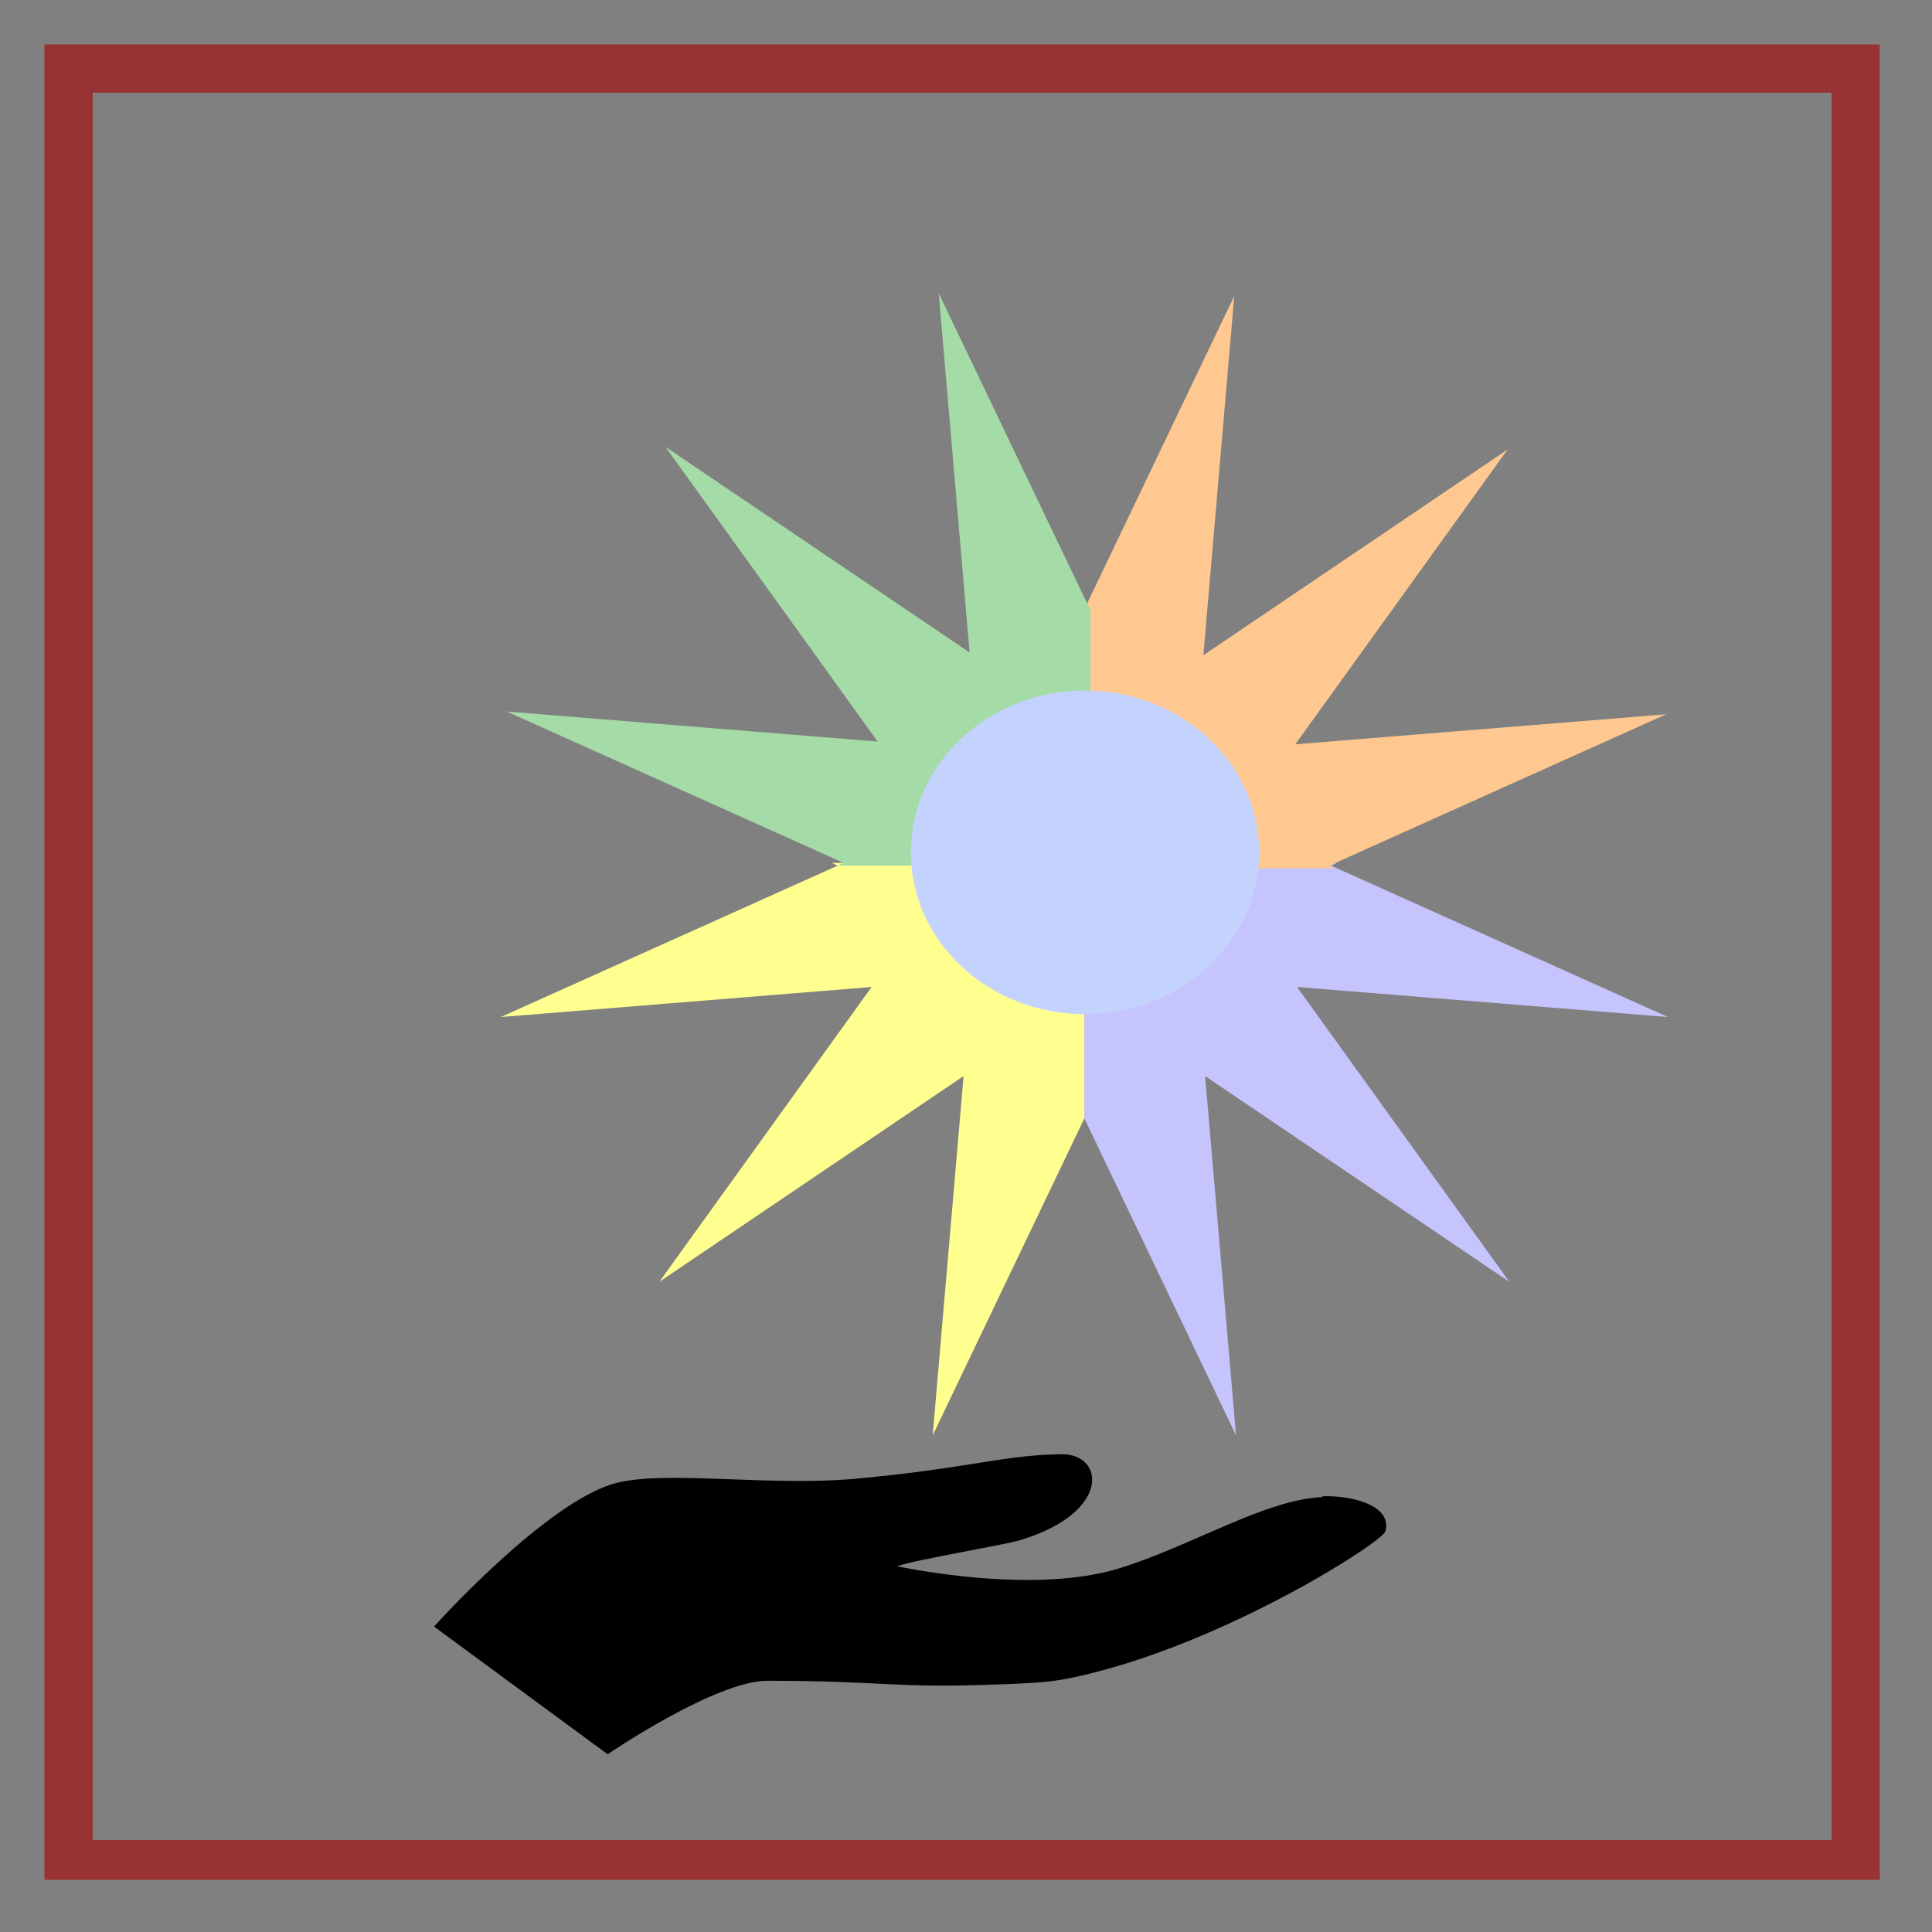 <?xml version="1.0" encoding="UTF-8" standalone="no"?>
<svg
   xmlns:dc="http://purl.org/dc/elements/1.1/"
   xmlns:cc="http://creativecommons.org/ns#"
   xmlns:rdf="http://www.w3.org/1999/02/22-rdf-syntax-ns#"
   xmlns:svg="http://www.w3.org/2000/svg"
   xmlns="http://www.w3.org/2000/svg"
   xmlns:sodipodi="http://sodipodi.sourceforge.net/DTD/sodipodi-0.dtd"
   xmlns:inkscape="http://www.inkscape.org/namespaces/inkscape"
   version="1.1"
   viewBox="0 0 1000 1000"
   id="svg899"
   sodipodi:docname="goodfirm.svg"
   inkscape:version="1.0.2-2 (e86c870879, 2021-01-15)">
  <rect x="0" y="0" width="1000" height="1000" fill="#808080" stroke="none"/>
  <sodipodi:namedview
     pagecolor="#ffffff"
     bordercolor="#666666"
     borderopacity="1"
     objecttolerance="10"
     gridtolerance="10"
     guidetolerance="10"
     inkscape:pageopacity="0"
     inkscape:pageshadow="2"
     inkscape:window-width="2560"
     inkscape:window-height="1417"
     id="namedview1142"
     showgrid="false"
     inkscape:zoom="0.5"
     inkscape:cx="71.05882"
     inkscape:cy="500"
     inkscape:window-x="-8"
     inkscape:window-y="-8"
     inkscape:window-maximized="1"
     inkscape:current-layer="svg899"
     inkscape:document-rotation="0" />
  <defs
     id="defs903" />
  <g
     id="g1442"
     transform="matrix(0.605,0,0,0.594,258.487,149.534)">
    <path
       id="rect839"
       style="fill:#c5c4fd;fill-opacity:1;stroke:none;stroke-width:10.627;stroke-linecap:round;stroke-linejoin:round;paint-order:fill markers stroke"
       d="M 630.205,998.971 500.453,722.777 V 500.183 h 216.216 l -5.144,2.383 L 999.673,634.461 682.428,608.299 864.055,865.195 603.764,685.907 Z" />
    <path
       id="rect839-3"
       style="fill:#ffff90;fill-opacity:1;stroke:none;stroke-width:10.627;stroke-linecap:round;stroke-linejoin:round;paint-order:fill markers stroke"
       d="M 370.702,998.971 500.453,722.777 V 500.183 H 284.238 l 5.144,2.383 L 1.233,634.461 318.478,608.299 136.851,865.195 397.142,685.907 Z" />
    <path
       id="rect839-7"
       style="fill:#ffc890;fill-opacity:1;stroke:none;stroke-width:10.627;stroke-linecap:round;stroke-linejoin:round;paint-order:fill markers stroke"
       d="m 628.71,6.161 -129.751,276.194 v 222.594 h 216.216 l -5.144,-2.383 L 998.179,370.671 680.934,396.833 862.561,139.937 602.27,319.225 Z" />
    <path
       id="rect839-3-9"
       style="fill:#a5dba6;fill-opacity:1;stroke:none;stroke-width:10.627;stroke-linecap:round;stroke-linejoin:round;paint-order:fill markers stroke"
       d="m 375.846,3.778 129.751,276.194 V 502.566 H 289.382 l 5.144,-2.383 L 6.377,368.288 323.622,394.45 141.995,137.554 402.286,316.842 Z" />
    <ellipse
       style="fill:#c4d3fd;fill-opacity:1;stroke-width:10.072;stroke-linecap:round;stroke-linejoin:round;paint-order:fill markers stroke"
       id="path1553"
       cx="501"
       cy="491"
       rx="149"
       ry="141" />
  </g>
  <path
     style="fill:#993333;stop-color:#000000"
     d="M 23,23 V 973 H 973 V 23 Z M 48,48 H 948 V 952.412 H 48 Z"
     id="path897" />
  <path
     d="m 684.129,774.902 c -29.354,1.358 -67.693,25.352 -104.236,36.67 -45.528,14.487 -115.618,-0.905 -115.618,-0.905 10.783,-3.622 55.113,-10.865 64.099,-13.581 47.326,-14.487 43.132,-44.819 20.967,-44.366 -29.953,0.317 -47.326,7.243 -106.632,12.676 -44.929,4.074 -98.245,-4.527 -124.005,2.264 -35.943,9.507 -94.052,74.245 -94.052,74.245 L 314.51,908 c 0,0 55.712,-38.028 82.67,-38.028 61.703,0 64.099,4.074 121.609,1.811 24.561,-0.905 29.354,-1.811 43.132,-4.98 74.283,-17.656 153.958,-68.813 155.156,-74.245 3.594,-13.129 -16.774,-18.561 -32.349,-18.109 z"
     id="path1456"
     style="stroke-width:0.521" />
</svg>
